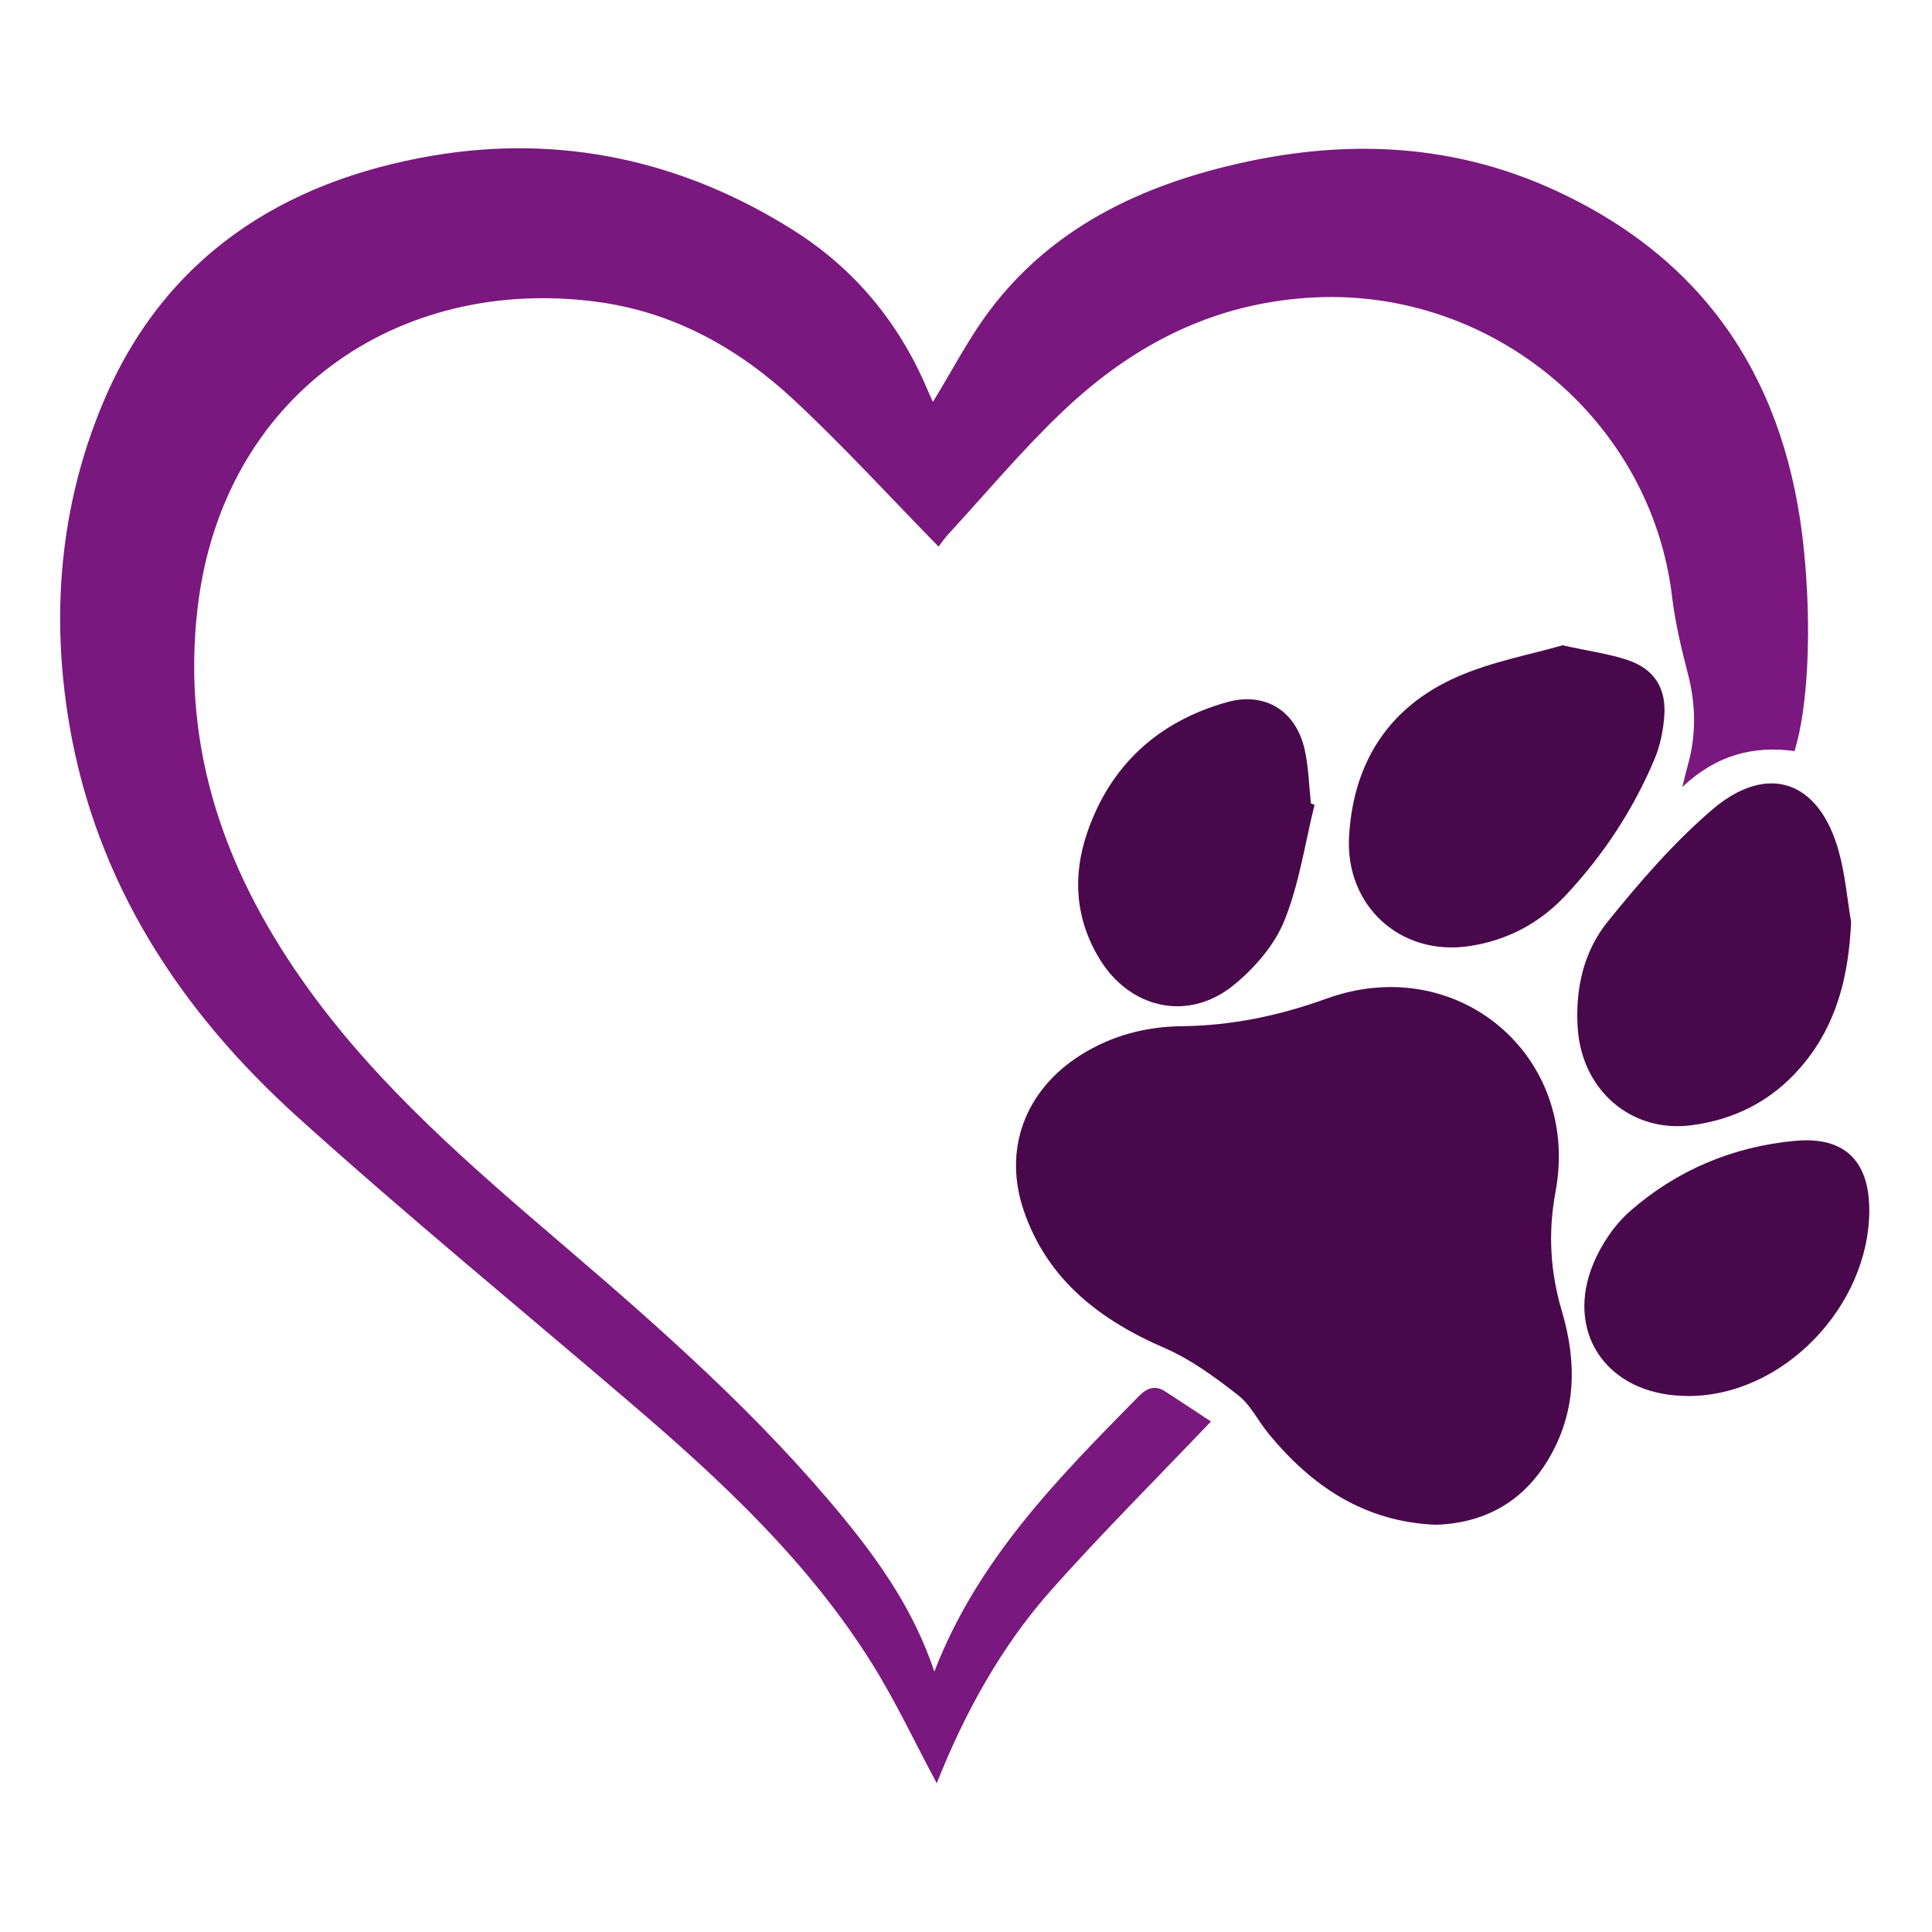 <svg xmlns="http://www.w3.org/2000/svg" xmlns:xlink="http://www.w3.org/1999/xlink" id="Layer_1" x="0px" y="0px" viewBox="0 0 512 512" style="enable-background:new 0 0 512 512;" xml:space="preserve"><style type="text/css">	.st0{fill:#7A187F;}	.st1{fill:#49084C;}</style><g>	<path class="st0" d="M248.73,144.86c-12.76-13.03-24.97-26.4-38.16-38.72c-14.82-13.85-32.11-23.53-52.68-26.2  c-52.44-6.81-98.94,24.77-105.53,81.21c-4.43,37.93,7.73,71.06,29.63,101.28c18.9,26.08,43.13,46.88,67.39,67.64  c26.33,22.52,52.26,45.45,74.3,72.37c9.91,12.11,18.71,24.9,23.93,40.54c11.49-29.75,32.82-51.26,54.07-72.86  c2.23-2.27,4.33-3.16,7.11-1.37c4.17,2.7,8.31,5.45,12.12,7.96c-14.55,15.28-28.76,29.46-42.09,44.41  c-13.48,15.12-23.15,32.77-30.57,51.46c-5.79-10.78-10.9-21.74-17.28-31.91c-16.85-26.9-39.81-48.28-63.7-68.72  c-29.47-25.22-59.49-49.83-88.28-75.81c-31.14-28.09-53.48-62.05-60.63-104.2c-4.91-28.95-2.53-57.68,8.81-84.89  c16.19-38.83,47.68-59.07,87.64-65.82c33.79-5.7,66.04,1.27,95.3,19.69c16.24,10.23,28.05,24.43,35.58,42.14  c0.56,1.31,1.16,2.61,1.54,3.45c5.05-8.19,9.49-16.92,15.33-24.6c15.12-19.89,36.13-30.93,59.81-37.14  c30.68-8.04,61-7.71,90.29,5.92c40.38,18.8,60.98,51.3,65.39,94.96c2.05,20.29,1.24,41.14-2.47,53.4  c-10.76-1.48-20.62,0.92-29.74,9.5c0.68-2.72,1.01-4.18,1.42-5.63c2.28-8.05,2.18-16.04,0.1-24.16  c-1.74-6.76-3.41-13.62-4.23-20.53c-5.53-46.83-47.49-81.68-94.71-79.41c-26.73,1.29-48.47,12.66-67.17,30.56  c-10.57,10.11-20.02,21.4-29.94,32.19C250.11,142.91,249.1,144.4,248.73,144.86z"></path></g><g>	<path class="st1" d="M380.36,404.08c-18.94-0.85-32.78-10.28-44.17-24.13c-2.76-3.36-4.74-7.61-8.06-10.19  c-6.05-4.72-12.42-9.45-19.39-12.47c-17.22-7.45-31.07-18.05-37.38-36.3c-5.68-16.44,0.37-32.2,15.1-41.44  c8.22-5.15,17.2-7.49,26.84-7.6c13.19-0.15,25.85-2.82,38.26-7.31c34.6-12.52,67.41,15.12,60.66,51.27  c-2.02,10.85-1.38,21.2,1.71,31.63c4.03,13.58,3.81,26.88-3.69,39.35C403.43,398.21,393.17,403.71,380.36,404.08z"></path></g><g>	<path class="st1" d="M414.08,171.01c7.1,1.56,12.33,2.26,17.24,3.9c7.12,2.38,10.36,7.55,9.72,15.1c-0.31,3.73-1.08,7.6-2.52,11.03  c-5.65,13.49-13.62,25.58-23.61,36.25c-6.89,7.36-15.45,11.91-25.49,13.43c-18.29,2.77-33-10.67-31.9-29.18  c1.17-19.69,10.64-34.23,28.58-42.14C395.39,175.3,405.66,173.46,414.08,171.01z"></path></g><g>	<path class="st1" d="M490.56,244.34c-0.64,14.47-3.88,27.72-13.64,38.82c-7.65,8.71-17.37,13.58-28.7,15.05  c-15.83,2.05-28.98-9.2-30.1-25.66c-0.7-10.26,1.48-20.28,7.86-28.2c8.46-10.5,17.43-20.88,27.61-29.65  c14.8-12.75,28.55-7.87,33.73,11.01C488.99,231.76,489.52,238.12,490.56,244.34z"></path></g><g>	<path class="st1" d="M447.35,369.96c-0.52-0.02-1.97-0.04-3.41-0.16c-18.9-1.6-28.96-17.34-21.71-34.87  c2.14-5.18,5.64-10.36,9.83-14.03c12.43-10.86,27.25-17.06,43.71-18.57c13.06-1.2,19.63,5.35,19.61,18.46  C495.33,346.2,472.52,370.01,447.35,369.96z"></path></g><g>	<path class="st1" d="M348.37,213.28c-2.56,10.31-4.07,21.04-8.03,30.78c-2.65,6.51-7.97,12.62-13.54,17.11  c-12.03,9.7-27.42,6.1-35.42-7.07c-6.49-10.68-7.16-22.1-3.24-33.49c6.13-17.85,18.81-29.4,36.96-34.51  c10.26-2.89,18.46,2.33,20.71,12.81c0.98,4.57,1.09,9.32,1.6,14C347.72,213.03,348.05,213.15,348.37,213.28z"></path></g></svg>